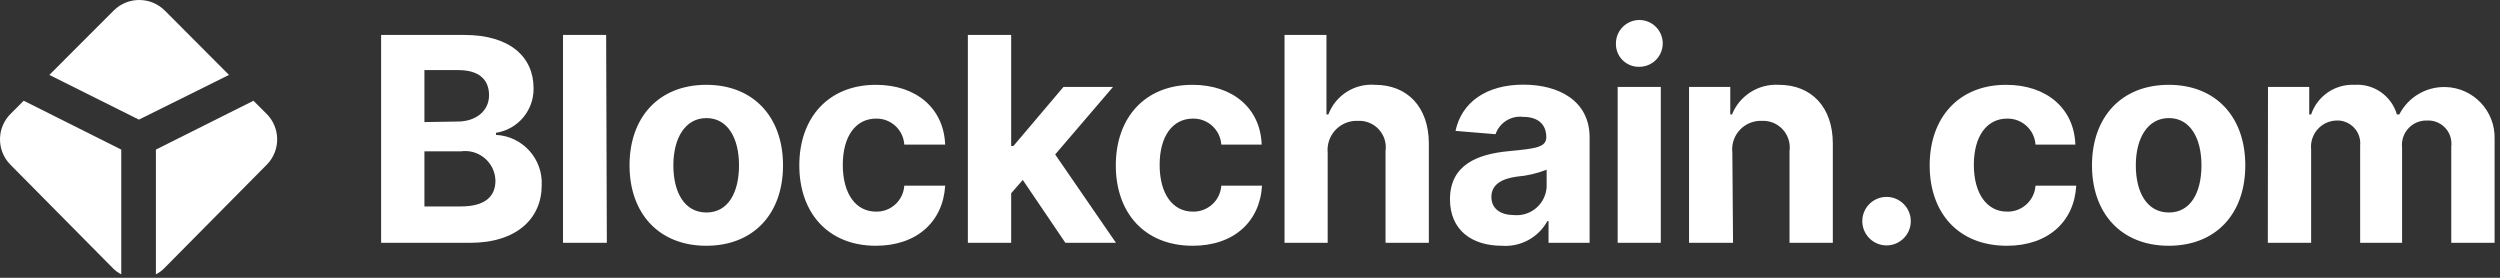 <?xml version="1.0" encoding="UTF-8"?> <svg xmlns="http://www.w3.org/2000/svg" width="459" height="51" viewBox="0 0 459 51" fill="none"><rect x="0" y="0" width="459" height="51" fill="#333333" stroke="none"/><g clip-path="url(#clip0_828_113)"><path d="M310.108 44.581H318.187L318.06 28.042C317.721 25.165 319.779 22.56 322.655 22.221C322.925 22.189 323.196 22.179 323.467 22.189C326.169 22.058 328.465 24.142 328.596 26.844C328.611 27.149 328.598 27.453 328.555 27.755V44.581H336.506V26.356C336.506 19.677 332.595 15.574 326.615 15.574C322.871 15.344 319.4 17.534 317.996 21.013H317.678V15.956H310.108V44.581ZM283.963 31.158V34.34C283.874 35.817 283.193 37.196 282.074 38.166C280.955 39.137 279.492 39.615 278.016 39.492C275.567 39.492 273.817 38.379 273.817 36.152C273.817 33.925 275.662 32.813 278.461 32.431C280.347 32.276 282.201 31.847 283.963 31.158ZM276.966 27.755C271.304 28.296 266.216 30.236 266.216 36.597C266.216 42.259 270.255 45.121 275.726 45.121C279.158 45.386 282.429 43.621 284.091 40.605H284.313V44.581H291.852V25.242C291.852 18.404 286.063 15.542 279.701 15.542C272.831 15.542 268.347 18.818 267.233 24.034L274.581 24.638C275.314 22.511 277.436 21.185 279.669 21.458C282.373 21.458 283.9 22.825 283.9 25.179C283.9 27.056 281.96 27.278 276.966 27.755ZM243.761 44.581H235.841V6.414H243.538V21.013H243.888C245.214 17.5 248.7 15.284 252.444 15.574C258.392 15.574 262.335 19.645 262.335 26.356V44.581H254.384V27.755C254.595 26.309 254.146 24.845 253.161 23.765C252.174 22.685 250.755 22.106 249.295 22.189C246.935 22.096 244.794 23.561 244.025 25.794C243.777 26.515 243.687 27.282 243.761 28.042V44.581ZM218.92 15.574C210.237 15.574 204.861 21.585 204.861 30.363C204.861 39.078 210.142 45.121 218.983 45.121C226.554 45.121 231.325 40.669 231.706 34.085H224.232C224.047 36.813 221.75 38.913 219.015 38.856C215.295 38.856 212.909 35.58 212.909 30.268C212.909 24.956 215.326 21.776 219.015 21.776C221.749 21.72 224.043 23.82 224.232 26.547H231.642C231.42 19.931 226.395 15.574 218.92 15.574ZM177.7 6.414H185.651V26.802H186.065L195.257 15.956H204.353L193.73 28.359L204.893 44.581H195.606L187.782 33.035L185.651 35.484V44.581H177.7V6.414ZM160.811 15.574C152.128 15.574 146.753 21.585 146.753 30.363C146.753 39.078 152.032 45.121 160.811 45.121C168.348 45.121 173.151 40.669 173.533 34.085H166.027C165.857 36.807 163.57 38.912 160.843 38.856C157.121 38.856 154.736 35.58 154.736 30.268C154.736 24.956 157.153 21.776 160.843 21.776C163.57 21.719 165.857 23.824 166.027 26.547H173.533C173.278 19.931 168.285 15.574 160.811 15.574ZM135.684 30.347C135.68 25.363 133.612 21.68 129.704 21.68C125.792 21.68 123.629 25.37 123.629 30.363C123.629 35.357 125.696 39.014 129.704 39.014C133.707 39.014 135.68 35.334 135.684 30.347ZM115.583 30.363C115.583 21.49 120.99 15.574 129.673 15.574C138.356 15.574 143.763 21.49 143.763 30.363C143.763 39.237 138.356 45.121 129.673 45.121C120.99 45.121 115.583 39.205 115.583 30.363ZM103.369 44.581H111.416L111.288 6.414H103.369V44.581ZM90.964 33.163C90.964 36.025 89.12 37.902 84.603 37.902H77.924V27.787H84.603C87.647 27.348 90.47 29.46 90.909 32.504C90.94 32.722 90.959 32.942 90.964 33.163ZM89.788 17.482C89.788 20.504 87.212 22.316 84.031 22.316L77.924 22.412V12.87H84.158C87.752 12.87 89.788 14.46 89.788 17.482ZM85.239 6.414H69.972V44.581H86.321C94.877 44.581 99.457 40.096 99.457 34.021C99.691 29.148 95.933 25.006 91.06 24.765V24.384C95.091 23.763 98.041 20.256 97.962 16.178C97.962 10.485 93.668 6.414 85.239 6.414ZM297.004 15.956H304.923V44.581H297.004V15.956ZM296.685 8.226C296.584 6.471 297.56 4.83 299.152 4.083C301.298 3.073 303.858 3.993 304.868 6.14C305.879 8.287 304.959 10.846 302.812 11.857C302.239 12.126 301.613 12.266 300.98 12.266C299.294 12.316 297.744 11.348 297.051 9.811C296.826 9.312 296.703 8.773 296.685 8.226Z" fill="white"></path><path d="M404.19 30.348C404.186 25.361 402.119 21.68 398.211 21.68C394.298 21.68 392.136 25.37 392.136 30.363C392.136 35.356 394.203 39.014 398.211 39.014C402.214 39.014 404.186 35.334 404.19 30.348ZM384.089 30.363C384.089 21.49 389.496 15.574 398.179 15.574C406.862 15.574 412.237 21.49 412.237 30.363C412.237 39.237 406.862 45.122 398.179 45.122C389.496 45.122 384.089 39.205 384.089 30.363ZM343.229 37.446C341.485 39.184 341.484 42.006 343.222 43.749C344.056 44.584 345.186 45.055 346.366 45.058C348.826 45.057 350.82 43.064 350.82 40.605C350.82 38.145 348.826 36.152 346.366 36.153C345.19 36.153 344.062 36.617 343.229 37.446ZM368.313 15.574C359.63 15.574 354.287 21.585 354.287 30.363C354.287 39.078 359.535 45.122 368.472 45.122C376.042 45.122 380.844 40.669 381.195 34.085H373.72C373.535 36.813 371.238 38.914 368.504 38.856C364.815 38.856 362.397 35.579 362.397 30.268C362.397 24.957 364.815 21.776 368.504 21.776C371.237 21.721 373.532 23.82 373.72 26.546H381.035C380.812 19.931 375.788 15.574 368.313 15.574ZM423.973 15.955H416.404L416.372 44.58H424.324V27.405C424.123 25.379 425.22 23.446 427.063 22.579C427.66 22.299 428.308 22.144 428.967 22.126C430.829 22.043 432.522 23.2 433.121 24.965C433.314 25.533 433.384 26.139 433.325 26.737V44.58H441.021V27.088C440.756 24.626 442.534 22.415 444.996 22.149C445.208 22.126 445.421 22.118 445.633 22.126C447.985 22.021 449.976 23.842 450.081 26.193C450.092 26.428 450.083 26.663 450.054 26.897V44.58H458.006V25.497C458.152 20.386 454.126 16.125 449.016 15.98C445.448 15.878 442.14 17.836 440.512 21.012H440.067C439.073 17.592 435.828 15.327 432.275 15.574C428.708 15.412 425.466 17.63 424.324 21.012H423.973V15.955Z" fill="white"></path><path d="M4.355 18.495L2.032 20.817C-0.602 23.348 -0.687 27.536 1.845 30.171C1.906 30.235 1.969 30.298 2.032 30.358L20.737 49.25C21.182 49.703 21.695 50.079 22.263 50.363V27.465L4.355 18.495Z" fill="white"></path><path d="M46.536 18.495L48.858 20.817C51.492 23.348 51.576 27.536 49.045 30.171C48.984 30.235 48.921 30.298 48.858 30.358L30.151 49.25C29.706 49.703 29.193 50.079 28.624 50.363V27.465L46.536 18.495Z" fill="white"></path><path d="M42.042 13.756L30.338 2.019C27.783 -0.615 23.576 -0.681 20.941 1.874C20.892 1.922 20.843 1.971 20.796 2.019L9.06 13.756L25.503 21.962L42.042 13.756Z" fill="white"></path></g><defs><clipPath id="clip0_828_113"><rect width="458.01" height="50.363" fill="white"></rect></clipPath></defs></svg> 